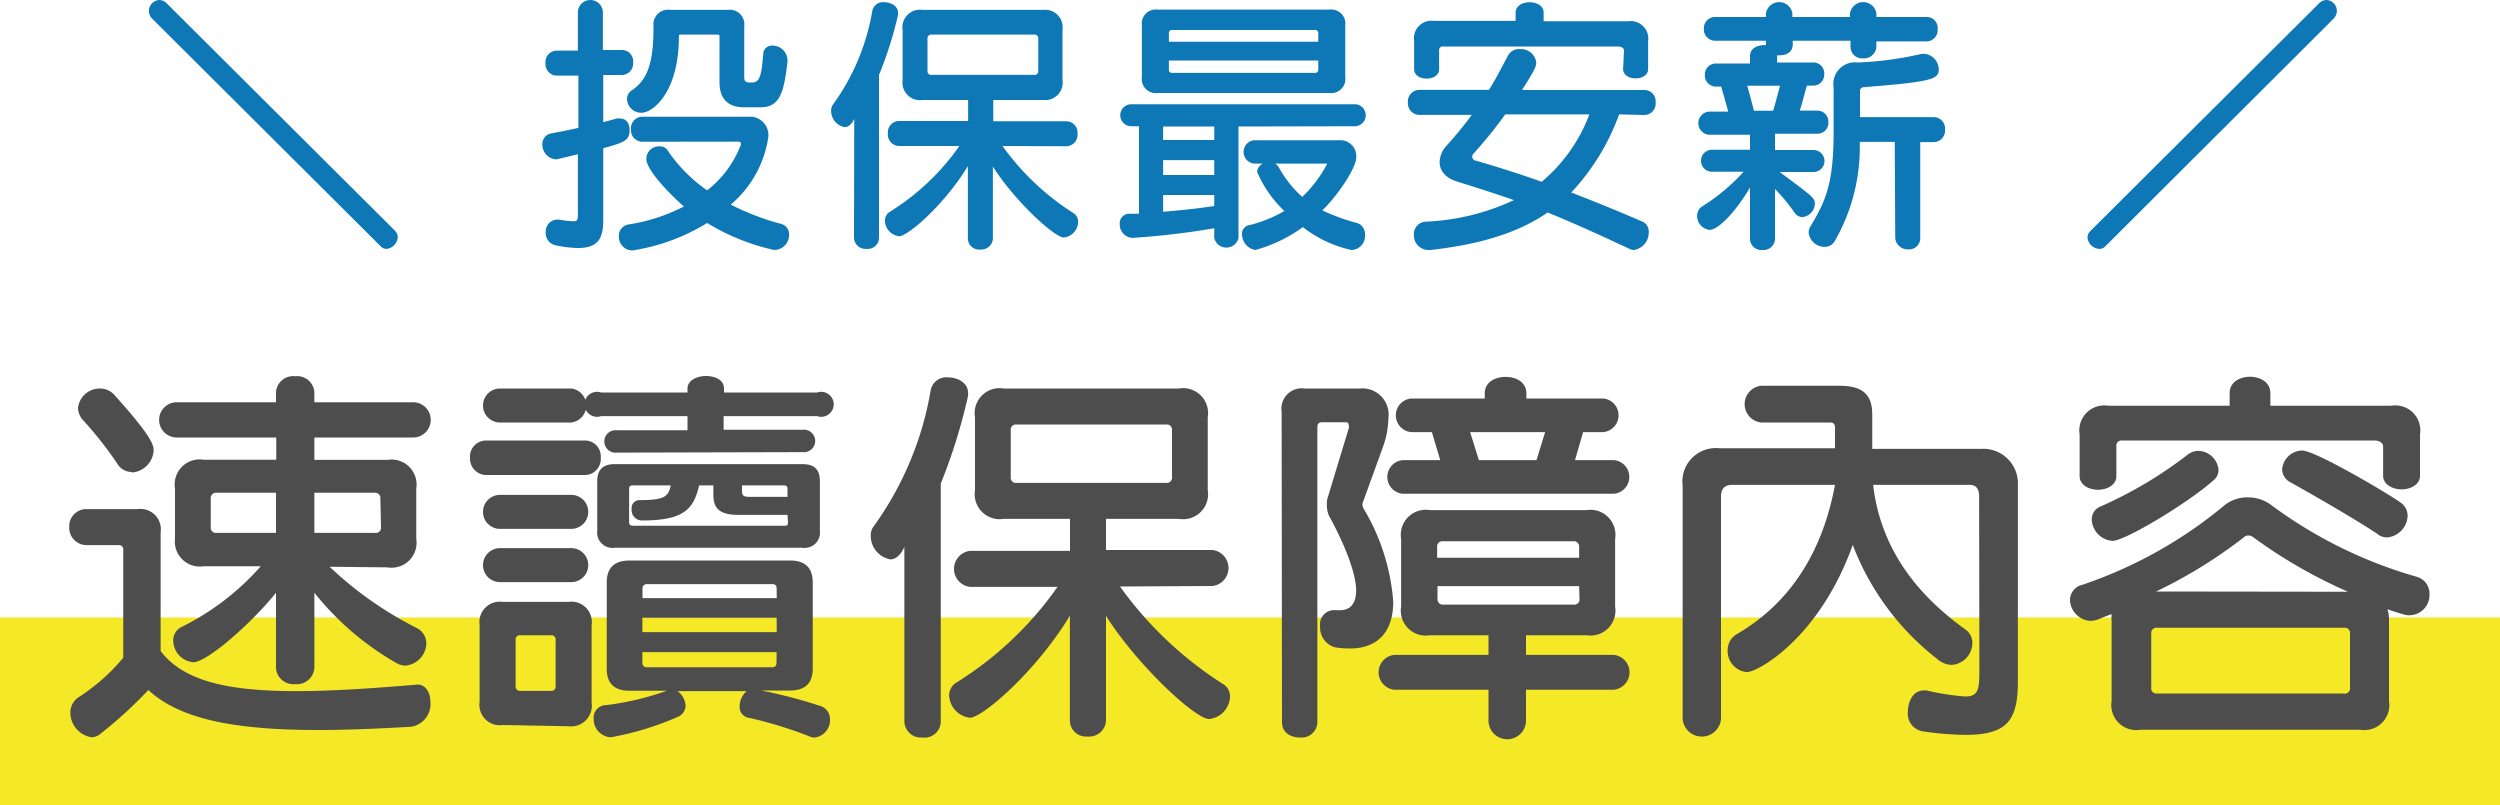 <svg xmlns="http://www.w3.org/2000/svg" viewBox="0 0 200 64.4"><defs><style>.cls-1{fill:#f4e827;}.cls-2{fill:#4d4d4d;}.cls-3{fill:#0d78b5;}</style></defs><title>features-ttl</title><g id="圖層_2" data-name="圖層 2"><g id="nav"><rect class="cls-1" y="49.4" width="200" height="15"/><path class="cls-2" d="M33.37,54.76c.71,0,1.06.67,1.06,1.38a1.83,1.83,0,0,1-1.54,2c-2.75.16-5.21.26-7.42.26-6.72,0-11.1-.87-13.6-3.2A34.19,34.19,0,0,1,8,58.73a1.09,1.09,0,0,1-.67.25A2,2,0,0,1,5.63,57a1.45,1.45,0,0,1,.64-1.21,15.69,15.69,0,0,0,3.59-3.17V44a.34.34,0,0,0-.39-.39H6.94a1.39,1.39,0,0,1-1.4-1.47,1.36,1.36,0,0,1,1.4-1.41H11a1.63,1.63,0,0,1,1.85,1.86v9.5c1.76,2.27,5,3.2,10.85,3.2,2.62,0,5.76-.19,9.54-.51Zm-22.84-17a1.35,1.35,0,0,1-1.15-.67,29.3,29.3,0,0,0-2.72-3.46,1.49,1.49,0,0,1-.42-1A1.75,1.75,0,0,1,8,31.08a1.54,1.54,0,0,1,1.18.55c3,3.32,3.11,4,3.11,4.41A1.87,1.87,0,0,1,10.53,37.8Zm15.84,7.58a29.19,29.19,0,0,0,6.91,4.87,1.4,1.4,0,0,1,.83,1.28,1.84,1.84,0,0,1-1.7,1.76,1.45,1.45,0,0,1-.67-.19,23,23,0,0,1-6.59-5.64v6a1.4,1.4,0,0,1-1.54,1.31,1.39,1.39,0,0,1-1.53-1.31v-6c-1.89,2.37-5.5,5.56-6.62,5.56a1.76,1.76,0,0,1-1.6-1.72,1.18,1.18,0,0,1,.7-1.12,20.58,20.58,0,0,0,6.3-4.84H16.29A2,2,0,0,1,14,43.08v-4a2,2,0,0,1,2.31-2.3h5.79V35H14.14a1.41,1.41,0,0,1,0-2.82h7.94v-.77a1.37,1.37,0,0,1,1.53-1.31,1.38,1.38,0,0,1,1.54,1.31v.77h7.9a1.41,1.41,0,0,1,0,2.82h-7.9v1.79H31a2,2,0,0,1,2.3,2.3v4a2,2,0,0,1-2.3,2.3Zm-4.29-5.92H17.34a.43.43,0,0,0-.48.49v2.24a.42.42,0,0,0,.48.48h4.74Zm8.35.49a.43.43,0,0,0-.48-.49h-4.8v3.21H30a.42.42,0,0,0,.48-.48Z"/><path class="cls-2" d="M38.88,38a1.31,1.31,0,0,1-1.28-1.38,1.29,1.29,0,0,1,1.28-1.38h7.9a1.27,1.27,0,0,1,1.28,1.38A1.28,1.28,0,0,1,46.78,38Zm1.34,20a1.63,1.63,0,0,1-1.85-1.86V50a1.63,1.63,0,0,1,1.85-1.85h5.25A1.63,1.63,0,0,1,47.33,50v6.21a1.66,1.66,0,0,1-1.86,1.89ZM40,33.8a1.36,1.36,0,0,1,0-2.72H45.7a1.37,1.37,0,0,1,0,2.72Zm0,12.77a1.36,1.36,0,0,1,0-2.72H45.7a1.36,1.36,0,0,1,0,2.72Zm0-4.26a1.36,1.36,0,0,1,0-2.72h5.7a1.36,1.36,0,0,1,0,2.72Zm4.45,8.9a.34.34,0,0,0-.39-.39H41.63a.34.34,0,0,0-.38.39v3.68a.34.34,0,0,0,.38.38h2.43a.34.34,0,0,0,.39-.38Zm4.89-15a.9.9,0,1,1,0-1.79H55V33.29H48.09a1,1,0,1,1,0-1.89H55v-.32c0-.64.74-1,1.48-1s1.44.32,1.44,1v.32h7.45a1,1,0,1,1,0,1.89H57.89v1.09h6.33a.9.9,0,1,1,0,1.79ZM60.89,55.24a39.17,39.17,0,0,1,4.68,1.22,1.1,1.1,0,0,1,.83,1.08A1.4,1.4,0,0,1,65.18,59a.8.8,0,0,1-.35-.06,32.7,32.7,0,0,0-4.9-1.51.87.87,0,0,1-.76-.92,1.59,1.59,0,0,1,.57-1.22H54.21a1.6,1.6,0,0,1,.64,1.18,1,1,0,0,1-.61.87,23.58,23.58,0,0,1-5.31,1.63c-.07,0-.13,0-.19,0a1.46,1.46,0,0,1-1.25-1.5,1,1,0,0,1,1-1.06,22.74,22.74,0,0,0,4.86-1.15H50.37c-1.22,0-1.83-.58-1.83-1.76V46.6c0-1.18.61-1.76,1.83-1.76H63.2c1.21,0,1.82.58,1.82,1.76v6.88c0,1.18-.61,1.76-1.82,1.76ZM49.18,43.82a1.23,1.23,0,0,1-1.4-1.38V38.51c0-.93.44-1.38,1.4-1.38h15c1,0,1.41.45,1.41,1.38v3.93a1.23,1.23,0,0,1-1.41,1.38ZM63,41.19H59.07c-1.6,0-2-.6-2-1.6v-.76H55.93c-.44,1.92-1.24,2.81-4.6,2.81a.84.84,0,0,1-.8-.93.63.63,0,0,1,.6-.7c2,0,2.34-.26,2.53-1.18H50.72c-.32,0-.39.06-.39.28v2.66c0,.22.1.29.39.29h12c.22,0,.32,0,.32-.29Zm-.87,5.89c0-.22-.09-.35-.35-.35h-10c-.25,0-.38.13-.38.35v.77H62.14Zm0,2.34H51.39v1.15H62.14Zm0,2.75H51.39V53a.34.34,0,0,0,.38.38h10c.26,0,.35-.13.35-.38ZM63,39.11c0-.19-.07-.28-.32-.28H59.36v.44c0,.45.19.48.73.48H63Z"/><path class="cls-2" d="M72.35,43.75c-.32.71-.73,1-1.12,1a1.91,1.91,0,0,1-1.57-1.88,1.2,1.2,0,0,1,.26-.8,26,26,0,0,0,4.54-10.88,1.27,1.27,0,0,1,1.38-1c.77,0,1.6.44,1.6,1.21a1,1,0,0,1,0,.29,44.67,44.67,0,0,1-2.18,7v19A1.3,1.3,0,0,1,73.79,59a1.32,1.32,0,0,1-1.44-1.31ZM89.6,46.92a29.88,29.88,0,0,0,8.25,7.81,1.13,1.13,0,0,1,.55,1,1.86,1.86,0,0,1-1.67,1.79c-1.12,0-5.76-4.32-8.25-8.25v8.38A1.35,1.35,0,0,1,87,58.92a1.29,1.29,0,0,1-1.41-1.28V49.26c-2.72,4.48-7,8.16-8,8.16a1.89,1.89,0,0,1-1.66-1.79,1.21,1.21,0,0,1,.54-1,27.66,27.66,0,0,0,8.13-7.68h-7a1.45,1.45,0,0,1,0-2.88h8V41.51H80.29A2,2,0,0,1,78,39.21V33.39a2,2,0,0,1,2.31-2.31h14a2,2,0,0,1,2.31,2.31v5.82a2,2,0,0,1-2.31,2.3H88.48V44H97a1.45,1.45,0,0,1,0,2.88Zm4.16-12.48a.42.42,0,0,0-.48-.48H81.34a.42.42,0,0,0-.48.48v3.71a.42.42,0,0,0,.48.48H93.28a.42.42,0,0,0,.48-.48Z"/><path class="cls-2" d="M102.53,32.94a1.63,1.63,0,0,1,1.85-1.86h4.42a2.1,2.1,0,0,1,2.27,2.4,7,7,0,0,1-.41,2.21L109,40.27s0,.06,0,.12a.64.64,0,0,0,.1.32,16.93,16.93,0,0,1,2.36,7.43c0,2.36-1.21,3.74-3.48,3.74a8.17,8.17,0,0,1-1.16-.09,1.64,1.64,0,0,1-1.21-1.7,1.13,1.13,0,0,1,1.09-1.28c.06,0,.12,0,.22,0a1.16,1.16,0,0,0,.32,0c.74,0,1.25-.48,1.25-1.57s-.61-3.13-2.18-6a2.23,2.23,0,0,1-.16-.9,1.69,1.69,0,0,1,.1-.64l1.66-5.47a.19.19,0,0,0,0-.13c0-.16-.06-.32-.19-.32h-1.95c-.26,0-.38.13-.38.39V57.74A1.26,1.26,0,0,1,104,59c-.74,0-1.44-.38-1.44-1.21Zm19.55,22.24v2.46a1.49,1.49,0,0,1-3,0V55.18h-7.51a1.4,1.4,0,0,1,0-2.79h7.51V50.82H114.4a2,2,0,0,1-2.31-2.3V43.11a2,2,0,0,1,2.31-2.3h12.51a2,2,0,0,1,2.3,2.3v5.41a2,2,0,0,1-2.3,2.3h-4.83v1.57h7a1.4,1.4,0,0,1,0,2.79ZM112.22,39.5a1.35,1.35,0,0,1,0-2.69h3l-.67-2.24H112.9a1.35,1.35,0,0,1,0-2.69h5.88v-.41c0-.9.83-1.32,1.67-1.32s1.66.42,1.66,1.32v.41h6.14a1.35,1.35,0,0,1,0,2.69h-1.6L126,36.81h3.11a1.35,1.35,0,0,1,0,2.69Zm14.11,4.29a.43.43,0,0,0-.48-.49H115.46a.43.43,0,0,0-.49.49v.83h11.36Zm0,3.1H115v1a.43.43,0,0,0,.49.48h10.39a.42.42,0,0,0,.48-.48Zm-2.72-12.32h-6l.7,2.24h4.61Z"/><path class="cls-2" d="M158.33,39.69c0-.54-.22-.9-.73-.9h-7.75c.61,5.19,3.59,8.84,7.36,11.55a1.32,1.32,0,0,1,.58,1.12,1.77,1.77,0,0,1-1.66,1.73,1.82,1.82,0,0,1-1.16-.48,21,21,0,0,1-6.75-9.12c-2.65,7.43-7.58,10.18-8.48,10.18A1.7,1.7,0,0,1,138.21,52,1.48,1.48,0,0,1,139,50.7c4.57-2.69,6.88-7,7.8-11.91h-8.25c-.58,0-.87.32-.87.93V57.51a1.54,1.54,0,0,1-3.07,0V38.86a2.68,2.68,0,0,1,2.95-3h9.24V34.22c0-.29-.12-.42-.38-.42h-5.54a1.48,1.48,0,0,1,0-2.94h6.27c1.89,0,2.63.73,2.63,2.3v2.75h8.7a2.77,2.77,0,0,1,2.95,2.92V54.47c0,3-.71,4.32-4.16,4.32a25,25,0,0,1-3.49-.29,1.43,1.43,0,0,1-1.15-1.56c0-.84.44-1.7,1.24-1.7a.77.77,0,0,1,.26,0,20.55,20.55,0,0,0,3.07.48c1.06,0,1.15-.54,1.15-2.08Z"/><path class="cls-2" d="M171.23,58.38a2,2,0,0,1-2.3-2.31V49.64a2.74,2.74,0,0,1,0-.51c-.38.13-.77.29-1.15.45a2,2,0,0,1-.58.09A1.74,1.74,0,0,1,165.6,48a1.26,1.26,0,0,1,1-1.22A35.6,35.6,0,0,0,178,40.39a2.9,2.9,0,0,1,1.83-.6,3.07,3.07,0,0,1,1.85.6,36.19,36.19,0,0,0,11.68,5.76,1.39,1.39,0,0,1,1,1.38,1.62,1.62,0,0,1-1.57,1.69,1.4,1.4,0,0,1-.48-.06c-.45-.13-.87-.26-1.31-.42a2.84,2.84,0,0,1,.12.9v6.43a2,2,0,0,1-2.3,2.31Zm19.42-22.66c0-.32-.35-.48-.67-.48H169.79a.42.42,0,0,0-.48.48v2.37c0,.7-.73,1.09-1.47,1.09s-1.47-.39-1.47-1.09V34.76a2,2,0,0,1,2.3-2.3h9.7v-1c0-.9.83-1.32,1.63-1.32s1.63.42,1.63,1.32v1h9.66a2,2,0,0,1,2.31,2.3v3.3c0,.7-.74,1.09-1.47,1.09s-1.48-.39-1.48-1.09ZM169,43.27a1.79,1.79,0,0,1-1.66-1.69,1.12,1.12,0,0,1,.77-1.09,33.39,33.39,0,0,0,6.88-4.1,1.39,1.39,0,0,1,.89-.32,1.66,1.66,0,0,1,1.6,1.51,1.05,1.05,0,0,1-.38.83C175,40.27,170,43.27,169,43.27ZM188,50.7a.42.42,0,0,0-.48-.48H172.58a.42.42,0,0,0-.48.48V55a.42.42,0,0,0,.48.48h14.91A.42.42,0,0,0,188,55Zm-.16-3.36A39.67,39.67,0,0,1,180.29,43a.67.67,0,0,0-.42-.16.49.49,0,0,0-.38.16,38.81,38.81,0,0,1-7,4.32Zm2.43-4.58c-2.24-1.47-5.25-3.17-7-4.16a1.2,1.2,0,0,1-.7-1.06,1.65,1.65,0,0,1,1.59-1.5c1.06,0,6.85,3.42,7.88,4.16a1.29,1.29,0,0,1,.57,1.06,1.8,1.8,0,0,1-1.6,1.73A1.22,1.22,0,0,1,190.24,42.76Z"/><path class="cls-3" d="M12.2,1.52a.9.9,0,0,1-.29-.64A.89.89,0,0,1,12.75,0a.85.85,0,0,1,.61.29L31.6,18.46a.68.68,0,0,1,.22.51,1,1,0,0,1-.88.94.61.61,0,0,1-.48-.2Z"/><path class="cls-3" d="M46.23,12.34l-1.67.4a.59.59,0,0,1-.17,0,1.18,1.18,0,0,1-1-1.21.85.85,0,0,1,.73-.86c.77-.15,1.47-.28,2.15-.44V6.05H44.54a.92.92,0,0,1-.9-1,.91.91,0,0,1,.9-1h1.69V1a1,1,0,0,1,2,0v3h1.52a.9.9,0,0,1,.9,1,.92.92,0,0,1-.9,1H48.26V9.77c.35-.09.72-.18,1.07-.29a1.81,1.81,0,0,1,.29,0c.51,0,.75.44.75.9,0,.86-.4,1-2.11,1.48v5.74c0,1.45-.4,2.24-2,2.24a9,9,0,0,1-1.74-.2,1,1,0,0,1-.86-1.07.94.94,0,0,1,.9-1c.07,0,.11,0,.18,0a7.85,7.85,0,0,0,1.12.13c.35,0,.37-.13.37-.51Zm5.15-1a.92.92,0,0,1-.9-1,.91.91,0,0,1,.9-1h8.5A1.47,1.47,0,0,1,61.46,11a8.73,8.73,0,0,1-3,5.37,20.64,20.64,0,0,0,3.94,1.52.87.87,0,0,1,.73.88A1.21,1.21,0,0,1,61.94,20a17.59,17.59,0,0,1-5.37-2.16,16,16,0,0,1-6,2.2,1.1,1.1,0,0,1-1.06-1.14.92.92,0,0,1,.82-.95,14.45,14.45,0,0,0,4.38-1.43c-.31-.26-3-2.71-3-3.81a1,1,0,0,1,1.06-1,.72.72,0,0,1,.66.35,12.27,12.27,0,0,0,3.14,3.17,8.4,8.4,0,0,0,2.71-3.68s0,0,0-.06-.06-.16-.2-.16ZM59.5,8.58c-1.28,0-1.94-.7-1.94-2V2.93c0-.14,0-.16-.22-.16H54.48c-.13,0-.17,0-.17.18,0,4.31-2,6.07-3,6.07a1.14,1.14,0,0,1-1.15-1.08.85.85,0,0,1,.42-.74c1.12-.78,1.7-1.94,1.7-5V2.07A1.17,1.17,0,0,1,53.63.79h4.59a1.17,1.17,0,0,1,1.32,1.32V6.16c0,.44.2.44.6.44.66,0,.77-.55.92-2.27a.68.68,0,0,1,.71-.68A1.2,1.2,0,0,1,63,4.8v.13c-.27,2.22-.51,3.65-2.12,3.65Z"/><path class="cls-3" d="M68.34,9.5c-.22.49-.5.67-.77.67a1.32,1.32,0,0,1-1.08-1.3.83.83,0,0,1,.18-.55A17.83,17.83,0,0,0,69.79.84a.87.87,0,0,1,.95-.66c.53,0,1.1.3,1.1.83a.68.68,0,0,1,0,.2A30.83,30.83,0,0,1,70.32,6v13a.9.9,0,0,1-1,.91.92.92,0,0,1-1-.91ZM80.2,11.68a20.44,20.44,0,0,0,5.68,5.37.8.8,0,0,1,.37.68A1.28,1.28,0,0,1,85.11,19c-.77,0-4-3-5.68-5.68v5.76a.92.92,0,0,1-1,.88.89.89,0,0,1-1-.88V13.29c-1.87,3.08-4.8,5.61-5.5,5.61a1.3,1.3,0,0,1-1.14-1.23.84.84,0,0,1,.37-.71,19,19,0,0,0,5.59-5.28H71.93a.92.92,0,0,1-.9-1,.91.91,0,0,1,.9-1h5.52V8H73.8a1.4,1.4,0,0,1-1.59-1.58v-4A1.41,1.41,0,0,1,73.8.79h9.66A1.4,1.4,0,0,1,85,2.38v4A1.4,1.4,0,0,1,83.46,8h-4V9.7h5.83a.91.91,0,0,1,.91,1,.91.91,0,0,1-.91,1ZM83.06,3.1a.29.29,0,0,0-.33-.33h-8.2a.29.29,0,0,0-.33.33V5.66a.29.29,0,0,0,.33.33h8.2a.29.29,0,0,0,.33-.33Z"/><path class="cls-3" d="M99.08,10.12v8.93a1,1,0,0,1-1.94,0v-.79a61.81,61.81,0,0,1-6.56.77h0a1.07,1.07,0,0,1-1-1.1.76.76,0,0,1,.79-.83c.25,0,.51,0,.75,0v-7H90.5a.88.88,0,1,1,0-1.76h17.88a.88.88,0,1,1,0,1.76ZM92.63,7.44a1.13,1.13,0,0,1-1.28-1.28V2.05A1.13,1.13,0,0,1,92.63.77h13.71a1.13,1.13,0,0,1,1.28,1.28V6.16a1.13,1.13,0,0,1-1.28,1.28Zm4.51,2.68H93.05V11.2h4.09Zm0,2.69H93.05V14h4.09Zm0,2.79H93.05v1.34c1.34-.11,2.82-.26,4.09-.46Zm8.32-12.94a.24.24,0,0,0-.27-.26H93.78a.24.24,0,0,0-.27.26v.68h11.95Zm0,2.18H93.51v.73a.24.24,0,0,0,.27.26h11.41a.24.24,0,0,0,.27-.26Zm-5.13,8.25a.94.94,0,0,1,0-1.87h6.93a1.27,1.27,0,0,1,1.24,1.37c0,.83-1.44,3-2.71,4.24a15.35,15.35,0,0,0,2.73,1,.91.91,0,0,1,.68.92A1.13,1.13,0,0,1,108.12,20a9.63,9.63,0,0,1-3.89-1.83A11.7,11.7,0,0,1,100.42,20a1.29,1.29,0,0,1-1.06-1.26A.7.7,0,0,1,100,18a10.73,10.73,0,0,0,2.75-1.12,9.36,9.36,0,0,1-2.18-3.13.78.78,0,0,1,.46-.66Zm1.67,0a.67.67,0,0,1,.31.31,8.9,8.9,0,0,0,1.87,2.35,10.17,10.17,0,0,0,2-2.66Z"/><path class="cls-3" d="M129.53,9.15a18.14,18.14,0,0,1-3.83,6.25c1.76.68,3.61,1.43,5.65,2.31a.87.87,0,0,1,.55.84A1.41,1.41,0,0,1,130.71,20a.76.76,0,0,1-.35-.09c-2.13-1-4.31-2-6.55-2.91-2.27,1.57-5.26,2.54-9.38,3h-.15a1.17,1.17,0,0,1-1.17-1.21,1,1,0,0,1,1-1.06,18.42,18.42,0,0,0,7-1.72c-1.47-.52-3-1-4.49-1.47-1-.29-1.45-.9-1.45-1.58a2,2,0,0,1,.57-1.32c.73-.82,1.41-1.63,2-2.45h-4.21a.93.93,0,0,1-.9-1,.93.93,0,0,1,.9-1h5.59c.55-.88,1-1.78,1.5-2.71a1,1,0,0,1,1-.55A1.22,1.22,0,0,1,122.9,5c0,.33-.17.68-1.14,2.2h9.79a.91.91,0,0,1,.9,1,.91.91,0,0,1-.9,1Zm.39-5.1c0-.22-.24-.33-.46-.33h-14a.29.29,0,0,0-.33.33V5.54c0,.49-.49.75-1,.75s-1-.26-1-.75V3.26a1.4,1.4,0,0,1,1.58-1.59h6.54V1c0-.55.57-.82,1.12-.82s1.12.27,1.12.82v.7h6.78a1.4,1.4,0,0,1,1.58,1.59V5.52c0,.49-.48.75-1,.75s-1-.26-1-.75Zm-9.5,5.1a35.69,35.69,0,0,1-2.51,3.11.36.36,0,0,0-.13.28.32.32,0,0,0,.28.31c1.83.53,3.55,1.08,5.28,1.69a13,13,0,0,0,3.81-5.39Z"/><path class="cls-3" d="M140,15c-1.1,1.89-2.53,3.39-3.23,3.39a1.12,1.12,0,0,1-1-1.13.88.88,0,0,1,.44-.77,15.63,15.63,0,0,0,3.28-2.75h-2.53a.88.88,0,1,1,0-1.76H140V10.78H136.7a.93.93,0,0,1,0-1.85h1.56c-.18-.64-.38-1.4-.57-2h-.4a.89.89,0,0,1-.9-.93.88.88,0,0,1,.9-.92H140V4.49c0-.64.6-.88,1.15-.88h.13V3.26h-4.07a.9.9,0,0,1-.9-.95.89.89,0,0,1,.9-.95h4.07v-.3a1.07,1.07,0,0,1,2.11,0v.3H148v-.3a1.07,1.07,0,0,1,2.11,0v.3h4a.88.88,0,0,1,.9,1,.89.89,0,0,1-.9.95h-4v.48a1,1,0,0,1-1.07.88.93.93,0,0,1-1-.88V3.26h-4.62v.3c0,.6-.51.86-1,.86a1.06,1.06,0,0,1-.25,0V5h2.86a.87.87,0,0,1,.91.92.88.88,0,0,1-.91.93h-.48c-.2.7-.42,1.56-.57,2h1.38a.88.88,0,0,1,.91.93.87.87,0,0,1-.91.92H142V12h3.08a.88.88,0,1,1,0,1.76h-2.71c2.71,2,2.82,2.09,2.82,2.56a1.12,1.12,0,0,1-1,1.05.78.78,0,0,1-.62-.35A14.33,14.33,0,0,0,142,15.12v4a.92.92,0,0,1-1,.88.91.91,0,0,1-1-.88Zm-.22-8.14c.18.64.38,1.38.53,2h1.54c.2-.64.4-1.45.55-2Zm11.8,4.49h-2.8a15.09,15.09,0,0,1-2,7.94.92.92,0,0,1-.81.46,1.29,1.29,0,0,1-1.28-1.14,1,1,0,0,1,.15-.51c1.32-2.16,1.85-3.65,1.85-7.61V7a1.73,1.73,0,0,1,1.94-2,27.47,27.47,0,0,0,5.1-.69l.24,0a1.26,1.26,0,0,1,1.13,1.23c0,.77-.42,1-5.94,1.43-.2,0-.36.11-.36.29V9.37h5.9a.91.91,0,0,1,.9,1,.92.92,0,0,1-.9,1h-1.08v7.7a.9.9,0,0,1-1,.88,1,1,0,0,1-1-.88Z"/><path class="cls-3" d="M168.42,19.71a.61.61,0,0,1-.48.2A1,1,0,0,1,167,19a.71.71,0,0,1,.22-.51L185.5.29a.86.86,0,0,1,.63-.29.88.88,0,0,1,.82.88.93.93,0,0,1-.29.64Z"/></g></g></svg>